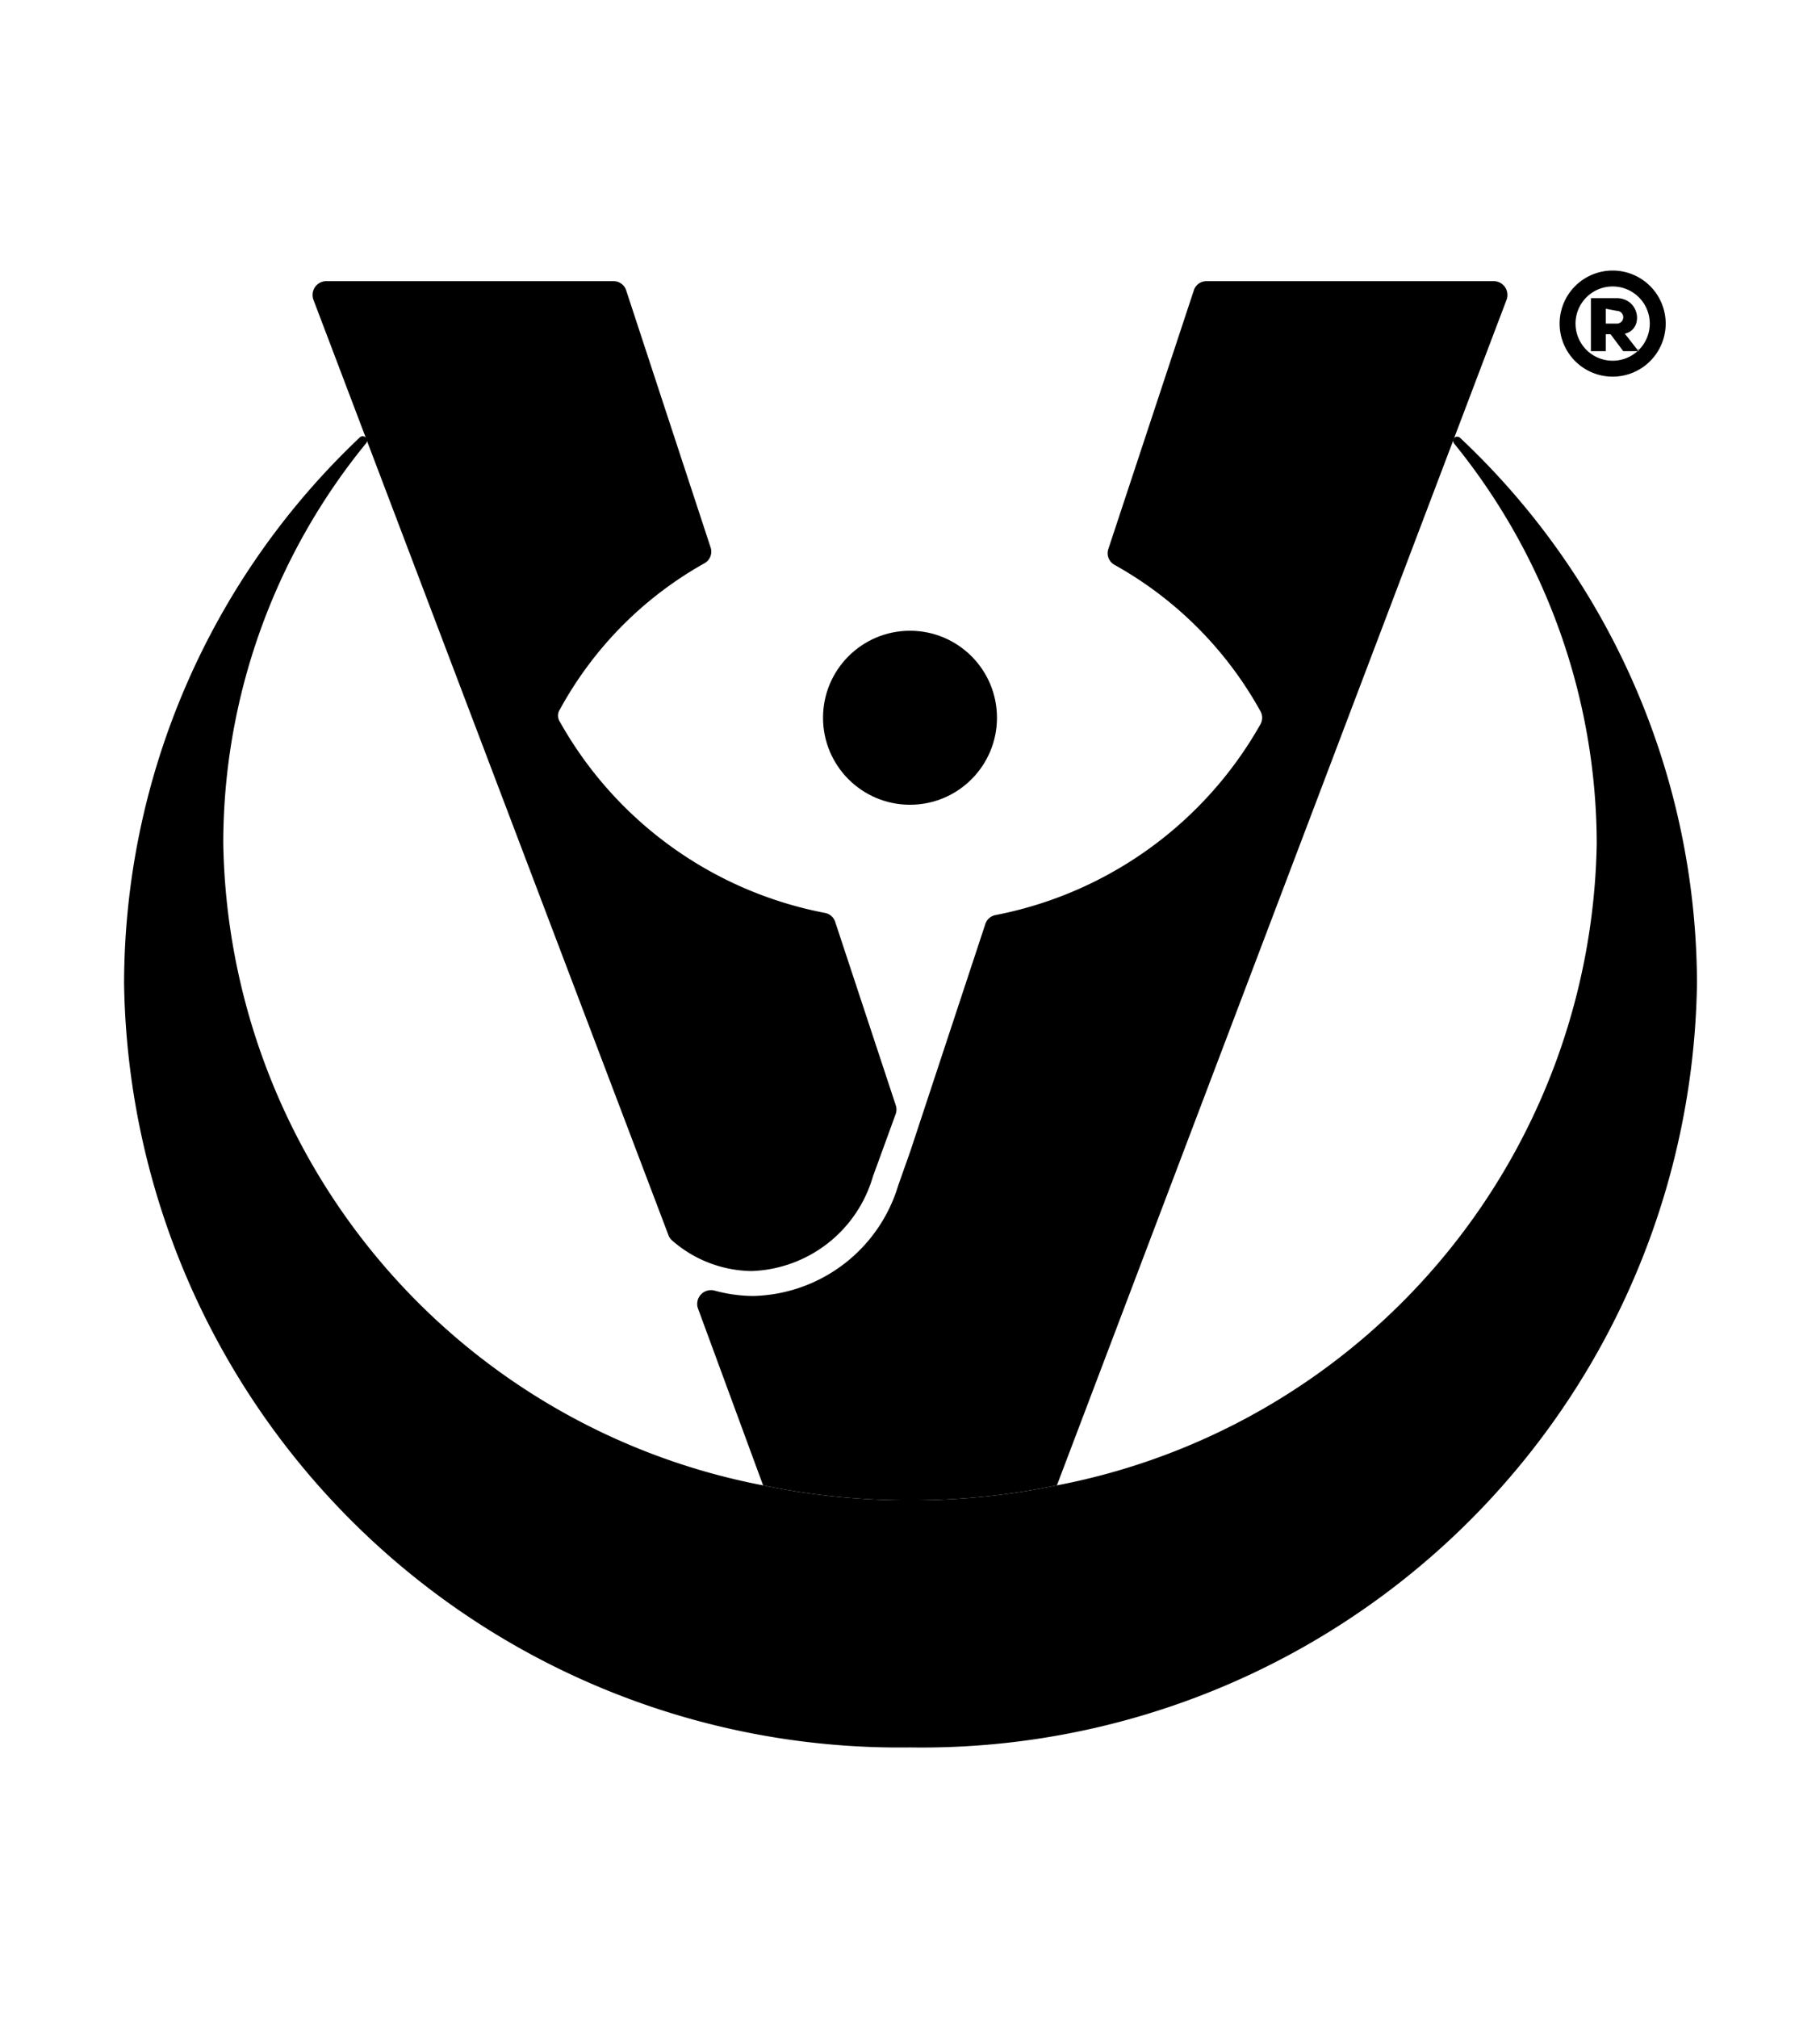 <svg xmlns="http://www.w3.org/2000/svg" viewBox="0 0 34.32 38.04"><title>visualout</title><path d="M30.41,5.1a1,1,0,0,0-1,1,1,1,0,1,0,2,0,1,1,0,0,0-1-1Zm-.7,1a.7.7,0,1,1,1.4,0,.7.7,0,1,1-1.4,0Zm1.19.46v.06h-.29l-.24-.32h-.09v.32H30v-1h.48c.45,0,.52.59.16.67l.25.32Zm-.62-.74V6.1h.21a.12.12,0,1,0,0-.24Z"/><path d="M17.16,28.28h0Z"/><path d="M17.23,28.28a13.29,13.29,0,0,0,2.7-.28L28.41,5.65a.26.26,0,0,0-.24-.35H22.75a.25.25,0,0,0-.24.18L20.9,10.35a.25.25,0,0,0,.12.3,7.08,7.08,0,0,1,2.75,2.76.25.25,0,0,1,0,.24,7.34,7.34,0,0,1-5,3.6.25.25,0,0,0-.19.17l-1.41,4.27h0l-.23.65a2.93,2.93,0,0,1-2.74,2.09h0a2.84,2.84,0,0,1-.72-.1.26.26,0,0,0-.32.33L14.39,28a13.29,13.29,0,0,0,2.7.28Z"/><path d="M12.6,23.27a.26.26,0,0,0,.07.11,2.32,2.32,0,0,0,1.5.58h0a2.47,2.47,0,0,0,2.29-1.78L16.89,21a.25.25,0,0,0,0-.17l-1.14-3.45a.25.25,0,0,0-.19-.17,7.31,7.31,0,0,1-5-3.6.21.21,0,0,1,0-.24,7,7,0,0,1,2.72-2.75.25.25,0,0,0,.12-.3L11.81,5.48a.25.25,0,0,0-.24-.18H6.15a.26.26,0,0,0-.24.35Z"/><circle cx="17.16" cy="13.53" r="1.64"/><path d="M27.54,8.26c-.07-.07-.18,0-.12.1a12,12,0,0,1,2.69,7.54A12.54,12.54,0,0,1,19.93,28a13.29,13.29,0,0,1-2.7.28h-.14a13.29,13.29,0,0,1-2.7-.28A12.54,12.54,0,0,1,4.21,15.9,11.93,11.93,0,0,1,6.9,8.36a.08.08,0,0,0-.12-.11A14.19,14.19,0,0,0,2.34,18.54a14.62,14.62,0,0,0,14.82,14.4A14.62,14.62,0,0,0,32,18.54,14.15,14.15,0,0,0,27.54,8.26Z"/></svg>